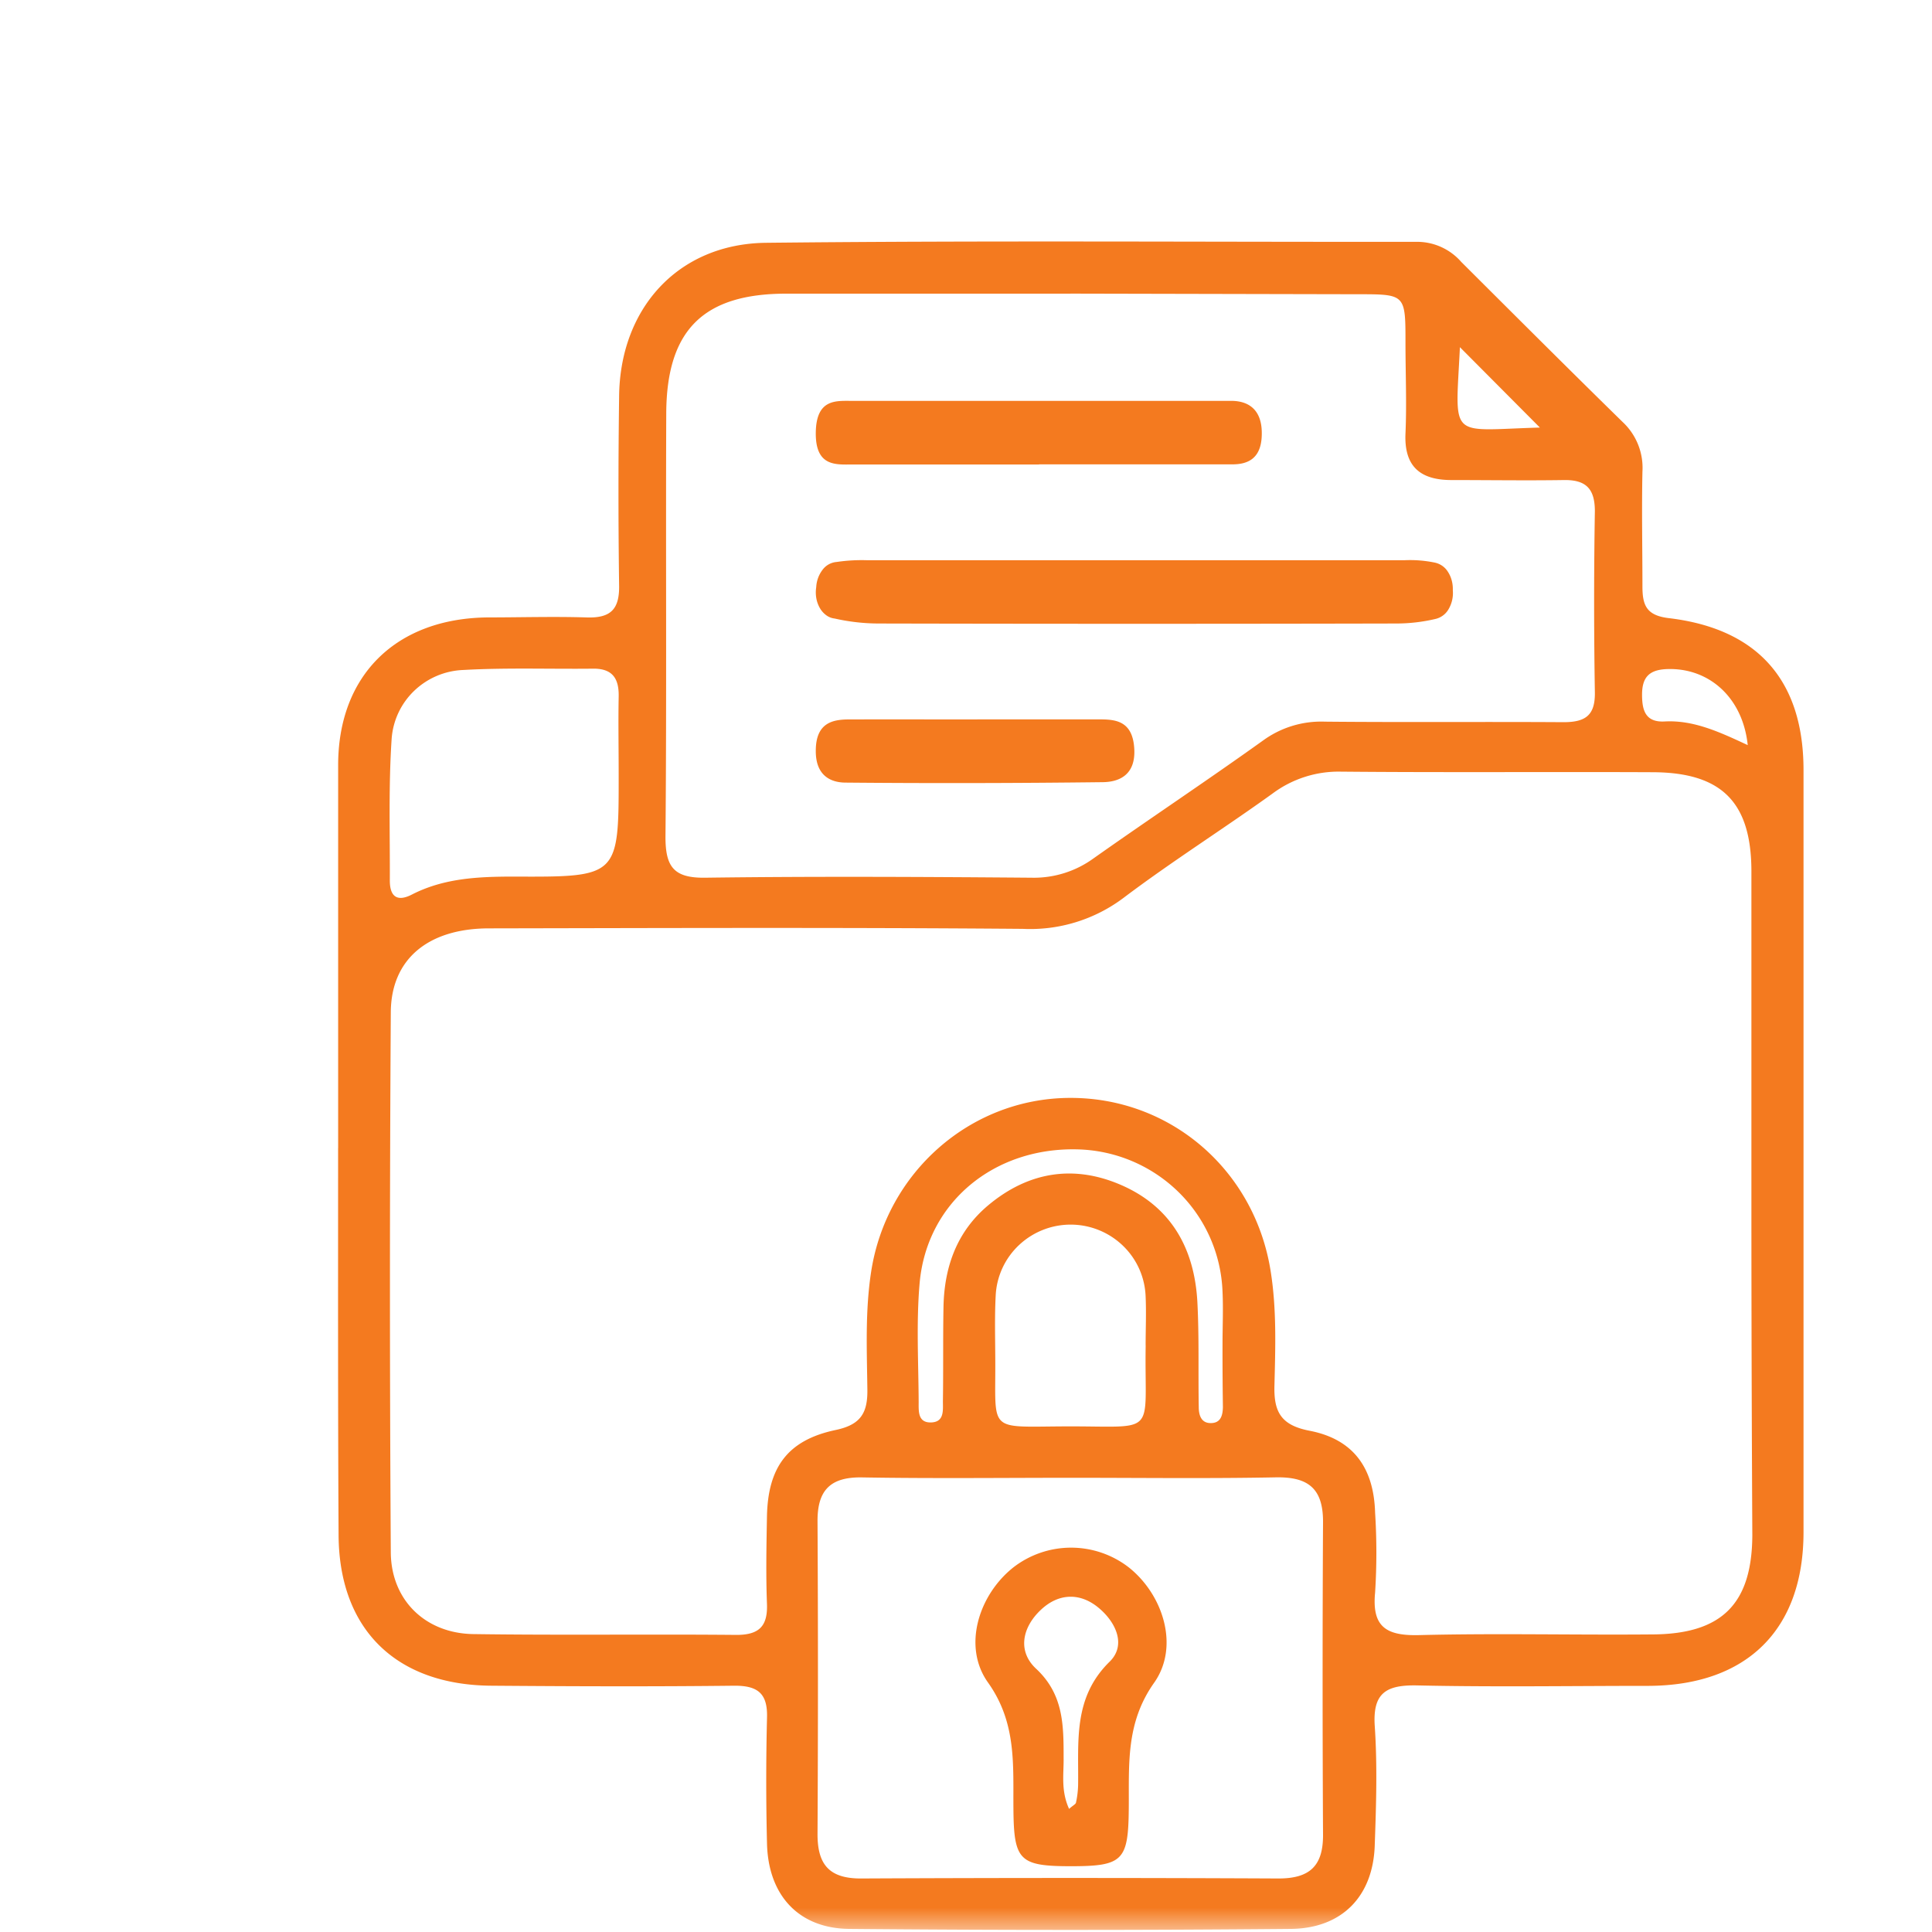 <svg xmlns="http://www.w3.org/2000/svg" width="40" height="40" fill="none" viewBox="0 0 40 40"><mask id="mask0_8477_4894" width="40" height="40" x="0" y="0" maskUnits="userSpaceOnUse" style="mask-type: alpha;"><path fill="#D9D9D9" d="M0 0H40V40H0z"></path></mask><g fill="#F47A1F" mask="url(#mask0_8477_4894)"><path d="M7.001 23.77v-7.928c0-1.865 1.204-3.042 3.1-3.059.678 0 1.357-.021 2.035 0 .5.019.692-.16.682-.666a144.244 144.244 0 010-3.891c.009-1.827 1.208-3.171 3.027-3.199 4.505-.049 9.012-.016 13.518-.02a1.214 1.214 0 01.89.415c1.11 1.107 2.219 2.215 3.342 3.315a1.296 1.296 0 01.41 1.028c-.017.793 0 1.585 0 2.378 0 .39.083.6.548.655 1.846.22 2.785 1.297 2.787 3.14v15.783c0 2.018-1.17 3.171-3.198 3.183-1.6 0-3.198.026-4.797-.009-.645-.014-.929.153-.882.845.055.813.029 1.633 0 2.45-.028 1.054-.662 1.73-1.726 1.746-3.052.028-6.104.028-9.157 0-1.055-.012-1.676-.707-1.7-1.77a53.175 53.175 0 010-2.595c.017-.506-.185-.674-.682-.67-1.67.019-3.343.013-5.014 0-1.99-.01-3.17-1.173-3.174-3.135C6.995 29.102 7 26.436 7 23.769zm29.26 1.17V18.02c-.007-1.415-.62-2.025-2.035-2.032-2.155-.01-4.311.008-6.467-.012-.509-.01-1.006.15-1.413.454-1.017.732-2.084 1.404-3.088 2.162a3.217 3.217 0 01-2.085.639c-3.682-.03-7.363-.017-11.047-.01-1.26 0-2.035.635-2.035 1.751a893.88 893.88 0 000 11.17c.008.99.718 1.675 1.708 1.69 1.816.026 3.634 0 5.45.017.475 0 .648-.187.63-.646-.023-.6-.011-1.2 0-1.801.018-1.024.43-1.586 1.42-1.795.515-.108.665-.346.659-.833-.01-.816-.048-1.63.079-2.45.318-2.048 2.046-3.578 4.096-3.593 2.097-.016 3.843 1.494 4.174 3.584.127.792.098 1.586.079 2.373-.015.542.135.82.727.934.902.174 1.33.764 1.357 1.695a13.11 13.11 0 010 1.656c-.07.72.241.898.919.88 1.599-.04 3.198 0 4.796-.014 1.454 0 2.088-.621 2.095-2.054-.012-2.283-.019-4.57-.019-6.846zm-14.1-18.86h-5.883c-1.713 0-2.471.752-2.484 2.458-.012 2.93.01 5.86-.016 8.793 0 .618.175.85.822.841 2.252-.03 4.506-.018 6.756 0 .461.011.912-.13 1.284-.4 1.163-.822 2.35-1.61 3.509-2.44.37-.27.821-.408 1.28-.391 1.647.016 3.294 0 4.942.011.458 0 .657-.144.649-.62a115.026 115.026 0 010-3.747c0-.463-.18-.653-.641-.646-.775.012-1.55 0-2.326 0-.656 0-.984-.288-.954-.964.027-.624 0-1.248 0-1.874 0-1.009 0-1.009-.984-1.009l-5.953-.013zm.043 24.516c-1.454 0-2.907.017-4.36-.008-.656-.01-.92.27-.918.903a604.47 604.47 0 010 6.486c0 .628.244.918.904.915 2.881-.014 5.762-.014 8.643 0 .651 0 .921-.267.919-.902a604.47 604.47 0 010-6.486c0-.688-.309-.93-.979-.917-1.398.027-2.802.009-4.206.009h-.003zm-9.395-14.578c0-.527-.01-1.054 0-1.586.01-.378-.122-.594-.534-.588-.893.01-1.788-.023-2.68.027-.38.014-.741.166-1.016.428a1.53 1.53 0 00-.47.99c-.066.978-.034 1.962-.038 2.944 0 .321.145.448.456.288.668-.343 1.387-.372 2.117-.372 2.167.009 2.167.006 2.165-2.131zm10.91 11.836c0-.334.015-.67 0-1.009a1.535 1.535 0 00-.467-1.051 1.56 1.56 0 00-2.15-.02 1.535 1.535 0 00-.487 1.044c-.023.432-.011.865-.009 1.297.013 1.554-.184 1.424 1.438 1.417 1.956-.01 1.645.238 1.676-1.678zm1.592-.03c0-.36.017-.72 0-1.08a3.045 3.045 0 00-.906-2.059 3.095 3.095 0 00-2.08-.888c-1.745-.052-3.143 1.1-3.286 2.78-.07.811-.023 1.632-.019 2.45 0 .185-.021.433.26.423.28-.01.24-.264.242-.449.01-.647 0-1.297.012-1.943.016-.827.276-1.562.93-2.107.811-.677 1.736-.843 2.712-.432 1.07.45 1.557 1.329 1.615 2.45.037.72.015 1.441.028 2.162 0 .173.053.356.29.33.178-.02.207-.183.21-.33a78.732 78.732 0 01-.008-1.307zm6.66-18.882l-1.745-1.754c-.096 2-.262 1.702 1.828 1.66.012.002.025-.03-.08.097l-.004-.003zm4.214 6.486c-.103-.995-.812-1.61-1.678-1.575-.371.015-.51.178-.51.53 0 .33.074.577.472.554.59-.03 1.115.209 1.712.488l.005.003z">                                </path><path d="M23.512 11.599h5.563c.211-.01.422.006.63.049a.42.42 0 01.274.193c.069.106.105.24.1.379a.66.66 0 01-.083.384.422.422 0 01-.265.208 3.553 3.553 0 01-.838.097c-3.567.008-7.135.008-10.704 0a4.16 4.16 0 01-.908-.103.357.357 0 01-.17-.065.475.475 0 01-.135-.149.625.625 0 01-.075-.206.692.692 0 01-.002-.228.645.645 0 01.134-.365.403.403 0 01.289-.158c.21-.031.42-.043.632-.036h5.558zM21.513 9.617H17.65c-.341 0-.769.05-.76-.661.01-.711.427-.656.773-.656h7.864c.339.012.617.196.596.724-.018.491-.312.59-.61.59h-4v.003zM20.234 14.894h2.526c.33 0 .685.026.723.594.039.568-.327.702-.649.706-1.775.021-3.55.025-5.324.009-.306 0-.623-.14-.62-.658 0-.579.345-.649.686-.65.883-.002 1.77 0 2.658 0zM22.174 38.638c-1.07 0-1.184-.118-1.192-1.19-.009-.901.07-1.773-.525-2.611-.534-.745-.196-1.817.525-2.387a1.952 1.952 0 012.387 0c.715.567 1.056 1.642.525 2.391-.594.838-.515 1.71-.524 2.61-.01 1.07-.122 1.187-1.196 1.187zm-.039-1.188c.085-.075.143-.1.143-.135.026-.117.04-.236.043-.357.013-.903-.109-1.81.654-2.556.354-.348.123-.834-.253-1.133-.376-.298-.81-.28-1.17.059-.387.362-.491.855-.104 1.218.573.532.573 1.17.573 1.853.005.329-.06.672.114 1.054v-.003z">                                </path></g></svg>